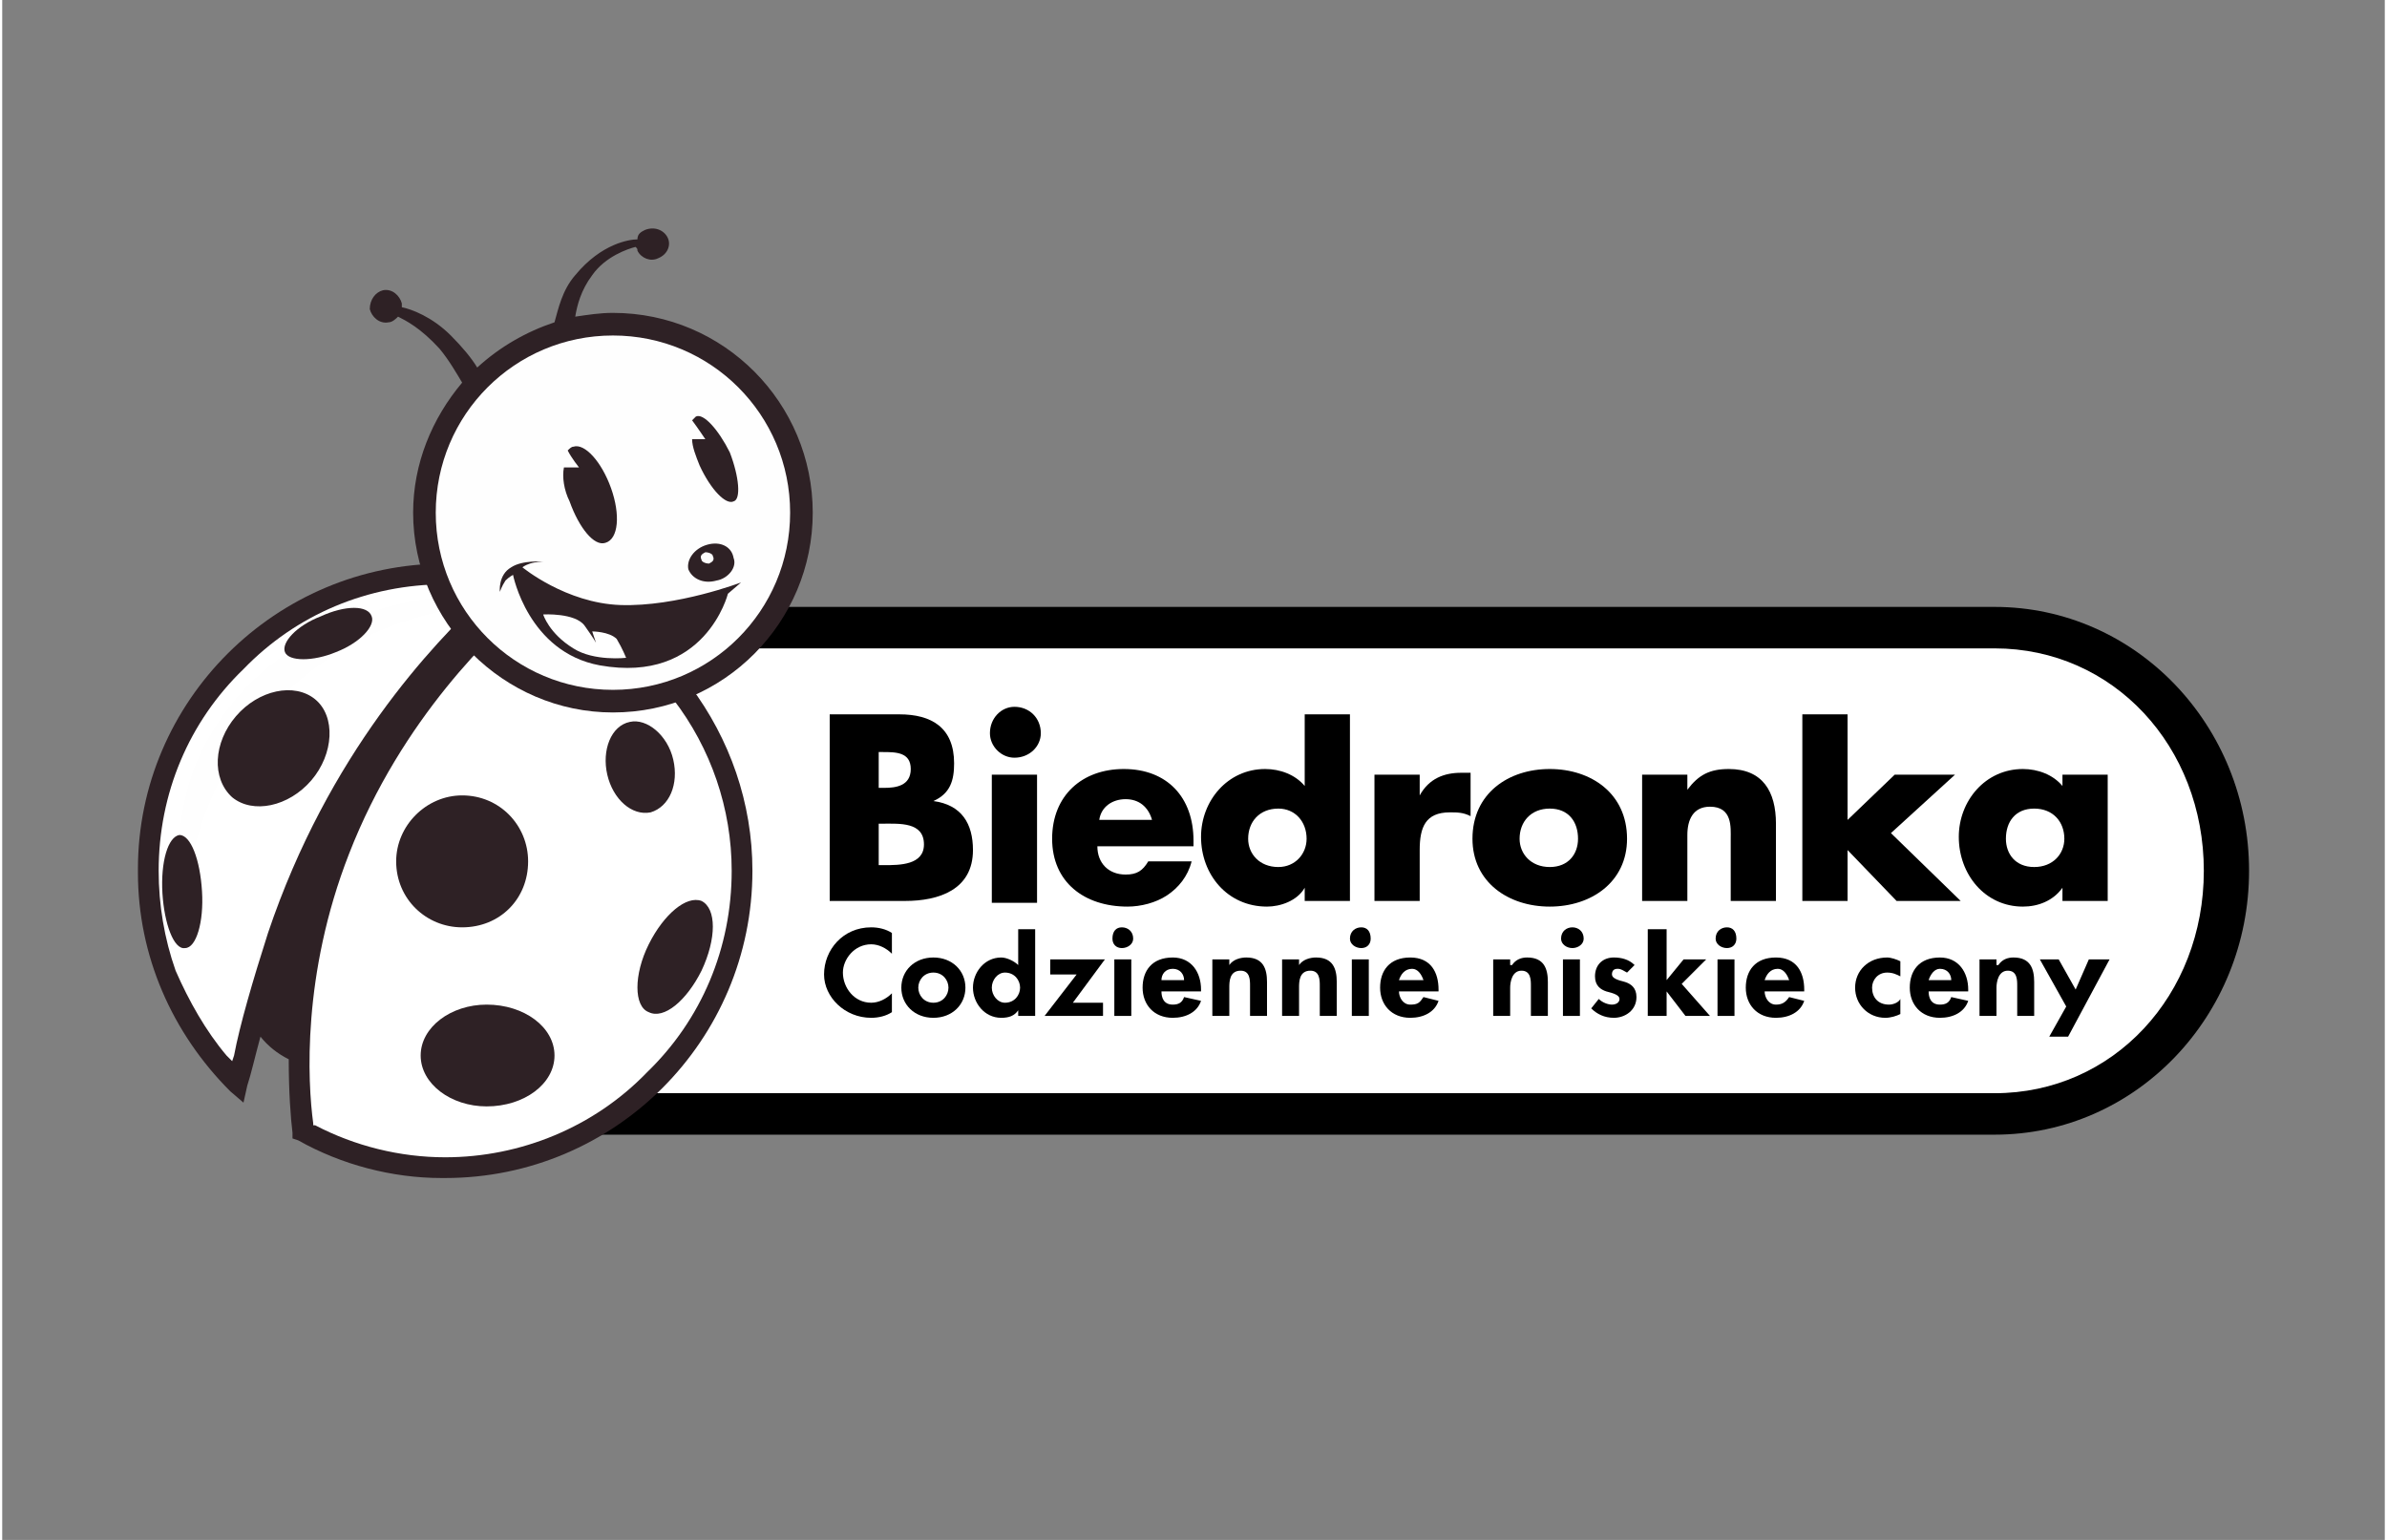 <?xml version="1.0" encoding="UTF-8"?>
<!DOCTYPE svg PUBLIC "-//W3C//DTD SVG 1.1//EN" "http://www.w3.org/Graphics/SVG/1.1/DTD/svg11.dtd">
<!-- Creator: CorelDRAW 2020 (64-Bit) -->
<svg xmlns="http://www.w3.org/2000/svg" xml:space="preserve" width="155px" height="100px" version="1.1" style="shape-rendering:geometricPrecision; text-rendering:geometricPrecision; image-rendering:optimizeQuality; fill-rule:evenodd; clip-rule:evenodd"
viewBox="0 0 12.64 8.17"
 xmlns:xlink="http://www.w3.org/1999/xlink"
 xmlns:xodm="http://www.corel.com/coreldraw/odm/2003">
 <rect x="0" y="0" width="12.64" height="8.17" fill="#808080" stroke="none"/>
 <defs>
  <style type="text/css">
   <![CDATA[
    .fil4 {fill:none}
    .fil3 {fill:#FEFEFE}
    .fil2 {fill:#2E2125}
    .fil0 {fill:black}
    .fil1 {fill:white}
   ]]>
  </style>
 </defs>
 <g id="Vrstva_x0020_1">
  <g id="_2900101681952">
   <path class="fil0" d="M2.91 6.02c-0.75,0 -1.35,-0.63 -1.35,-1.4 0,-0.77 0.6,-1.4 1.35,-1.4l7.66 0c0.75,0 1.35,0.63 1.35,1.4 0,0.77 -0.6,1.4 -1.35,1.4l-7.66 0z"/>
   <path class="fil1" d="M2.91 3.44c-0.63,0 -1.11,0.52 -1.11,1.18 0,0.66 0.48,1.18 1.11,1.18l7.66 0c0.63,0 1.11,-0.52 1.11,-1.18 0,-0.66 -0.48,-1.18 -1.11,-1.18l-7.66 0z"/>
   <path class="fil0" d="M4.65 4.59l0.03 0c0.08,0 0.21,0 0.21,-0.11 0,-0.12 -0.13,-0.11 -0.22,-0.11l-0.02 0 0 0.22zm0 -0.41l0.03 0c0.06,0 0.14,-0.01 0.14,-0.1 0,-0.09 -0.08,-0.09 -0.15,-0.09l-0.02 0 0 0.19zm-0.26 0.6l0 -0.99 0.37 0c0.17,0 0.29,0.07 0.29,0.26 0,0.09 -0.02,0.16 -0.11,0.2l0 0c0.15,0.02 0.21,0.12 0.21,0.26 0,0.21 -0.18,0.27 -0.36,0.27l-0.4 0z"/>
   <path class="fil0" d="M5.49 4.79l-0.24 0 0 -0.68 0.24 0 0 0.68zm0.02 -0.9c0,0.07 -0.06,0.13 -0.14,0.13 -0.07,0 -0.13,-0.06 -0.13,-0.13 0,-0.08 0.06,-0.14 0.13,-0.14 0.08,0 0.14,0.06 0.14,0.14z"/>
   <path class="fil0" d="M6.1 4.35c-0.02,-0.07 -0.07,-0.11 -0.14,-0.11 -0.07,0 -0.13,0.04 -0.14,0.11l0.28 0zm0.22 0.14l-0.51 0c0,0.09 0.06,0.15 0.15,0.15 0.06,0 0.09,-0.02 0.12,-0.07l0.23 0c-0.02,0.08 -0.07,0.14 -0.13,0.18 -0.06,0.04 -0.14,0.06 -0.21,0.06 -0.23,0 -0.4,-0.13 -0.4,-0.36 0,-0.23 0.16,-0.37 0.38,-0.37 0.23,0 0.37,0.15 0.37,0.38l0 0.03z"/>
   <path class="fil0" d="M6.61 4.45c0,0.08 0.06,0.15 0.16,0.15 0.09,0 0.15,-0.07 0.15,-0.15 0,-0.09 -0.06,-0.16 -0.15,-0.16 -0.1,0 -0.16,0.07 -0.16,0.16zm0.3 0.26l0 0c-0.04,0.07 -0.13,0.1 -0.2,0.1 -0.21,0 -0.35,-0.17 -0.35,-0.37 0,-0.19 0.14,-0.36 0.34,-0.36 0.08,0 0.16,0.03 0.21,0.09l0 -0.38 0.24 0 0 0.99 -0.24 0 0 -0.07z"/>
   <path class="fil0" d="M7.52 4.22l0 0c0.05,-0.09 0.13,-0.12 0.22,-0.12l0.05 0 0 0.23c-0.04,-0.02 -0.07,-0.02 -0.11,-0.02 -0.13,0 -0.16,0.08 -0.16,0.2l0 0.27 -0.24 0 0 -0.67 0.24 0 0 0.11z"/>
   <path class="fil0" d="M8.05 4.45c0,0.08 0.06,0.15 0.16,0.15 0.1,0 0.15,-0.07 0.15,-0.15 0,-0.09 -0.05,-0.16 -0.15,-0.16 -0.1,0 -0.16,0.07 -0.16,0.16zm0.57 0c0,0.23 -0.19,0.36 -0.41,0.36 -0.22,0 -0.41,-0.13 -0.41,-0.36 0,-0.24 0.19,-0.37 0.41,-0.37 0.22,0 0.41,0.13 0.41,0.37z"/>
   <path class="fil0" d="M8.94 4.19l0 0c0.06,-0.08 0.12,-0.11 0.22,-0.11 0.18,0 0.25,0.12 0.25,0.29l0 0.41 -0.24 0 0 -0.33c0,-0.06 0.01,-0.17 -0.11,-0.17 -0.09,0 -0.12,0.07 -0.12,0.15l0 0.35 -0.24 0 0 -0.67 0.24 0 0 0.08z"/>
   <polygon class="fil0" points="9.79,4.35 10.04,4.11 10.36,4.11 10.02,4.42 10.39,4.78 10.05,4.78 9.79,4.51 9.79,4.78 9.55,4.78 9.55,3.79 9.79,3.79 "/>
   <path class="fil0" d="M10.63 4.45c0,0.08 0.05,0.15 0.15,0.15 0.1,0 0.16,-0.07 0.16,-0.15 0,-0.09 -0.06,-0.16 -0.16,-0.16 -0.1,0 -0.15,0.07 -0.15,0.16zm0.54 0.33l-0.24 0 0 -0.07 0 0c-0.05,0.07 -0.13,0.1 -0.21,0.1 -0.2,0 -0.34,-0.17 -0.34,-0.37 0,-0.19 0.14,-0.36 0.34,-0.36 0.08,0 0.16,0.03 0.21,0.09l0 -0.06 0.24 0 0 0.67z"/>
   <path class="fil0" d="M4.72 5.06c-0.03,-0.03 -0.07,-0.05 -0.11,-0.05 -0.09,0 -0.15,0.08 -0.15,0.15 0,0.08 0.06,0.16 0.15,0.16 0.04,0 0.08,-0.02 0.11,-0.05l0 0.1c-0.03,0.02 -0.07,0.03 -0.11,0.03 -0.14,0 -0.25,-0.11 -0.25,-0.23 0,-0.13 0.1,-0.25 0.25,-0.25 0.04,0 0.08,0.01 0.11,0.03l0 0.11z"/>
   <path class="fil0" d="M4.86 5.24c0,0.04 0.03,0.08 0.08,0.08 0.05,0 0.08,-0.04 0.08,-0.08 0,-0.04 -0.03,-0.08 -0.08,-0.08 -0.05,0 -0.08,0.04 -0.08,0.08zm0.25 0c0,0.09 -0.07,0.16 -0.17,0.16 -0.1,0 -0.17,-0.07 -0.17,-0.16 0,-0.09 0.07,-0.16 0.17,-0.16 0.1,0 0.17,0.07 0.17,0.16z"/>
   <path class="fil0" d="M5.4 5.24c0,-0.04 -0.03,-0.08 -0.08,-0.08 -0.04,0 -0.07,0.04 -0.07,0.08 0,0.04 0.03,0.08 0.07,0.08 0.05,0 0.08,-0.04 0.08,-0.08zm-0.01 0.12l0 0c-0.02,0.03 -0.05,0.04 -0.09,0.04 -0.09,0 -0.15,-0.08 -0.15,-0.16 0,-0.08 0.06,-0.16 0.15,-0.16 0.03,0 0.07,0.02 0.09,0.04l0 0 0 -0.19 0.09 0 0 0.46 -0.09 0 0 -0.03z"/>
   <polygon class="fil0" points="5.84,5.32 5.84,5.39 5.53,5.39 5.7,5.17 5.56,5.17 5.56,5.09 5.85,5.09 5.68,5.32 "/>
   <path class="fil0" d="M6.27 5.2c0,-0.03 -0.02,-0.06 -0.06,-0.06 -0.04,0 -0.06,0.03 -0.06,0.06l0.12 0zm-0.12 0.06c0,0.03 0.01,0.07 0.06,0.07 0.03,0 0.05,-0.01 0.06,-0.04l0.09 0.02c-0.02,0.06 -0.08,0.09 -0.15,0.09 -0.1,0 -0.16,-0.07 -0.16,-0.16 0,-0.09 0.05,-0.16 0.16,-0.16 0.1,0 0.15,0.08 0.15,0.17l0 0.01 -0.21 0z"/>
   <path class="fil0" d="M6.51 5.12l0 0c0.02,-0.03 0.06,-0.04 0.09,-0.04 0.09,0 0.11,0.06 0.11,0.13l0 0.18 -0.09 0 0 -0.16c0,-0.03 0,-0.08 -0.05,-0.08 -0.06,0 -0.06,0.06 -0.06,0.09l0 0.15 -0.09 0 0 -0.3 0.09 0 0 0.03z"/>
   <path class="fil0" d="M6.88 5.12l0 0c0.02,-0.03 0.06,-0.04 0.09,-0.04 0.09,0 0.11,0.06 0.11,0.13l0 0.18 -0.09 0 0 -0.16c0,-0.03 0,-0.08 -0.05,-0.08 -0.06,0 -0.06,0.06 -0.06,0.09l0 0.15 -0.09 0 0 -0.3 0.09 0 0 0.03z"/>
   <path class="fil0" d="M7.54 5.2c-0.01,-0.03 -0.03,-0.06 -0.06,-0.06 -0.04,0 -0.06,0.03 -0.07,0.06l0.13 0zm-0.13 0.06c0,0.03 0.02,0.07 0.06,0.07 0.04,0 0.05,-0.01 0.07,-0.04l0.08 0.02c-0.02,0.06 -0.08,0.09 -0.15,0.09 -0.1,0 -0.16,-0.07 -0.16,-0.16 0,-0.09 0.05,-0.16 0.16,-0.16 0.11,0 0.15,0.08 0.15,0.17l0 0.01 -0.21 0z"/>
   <path class="fil0" d="M8 5.12l0.01 0c0.02,-0.03 0.05,-0.04 0.08,-0.04 0.09,0 0.11,0.06 0.11,0.13l0 0.18 -0.09 0 0 -0.16c0,-0.03 0,-0.08 -0.05,-0.08 -0.05,0 -0.06,0.06 -0.06,0.09l0 0.15 -0.09 0 0 -0.3 0.09 0 0 0.03z"/>
   <path class="fil0" d="M8.62 5.16c-0.02,-0.01 -0.03,-0.02 -0.05,-0.02 -0.02,0 -0.03,0.01 -0.03,0.03 0,0.02 0.03,0.03 0.07,0.04 0.03,0.01 0.06,0.03 0.06,0.08 0,0.07 -0.06,0.11 -0.12,0.11 -0.05,0 -0.09,-0.02 -0.12,-0.05l0.04 -0.05c0.02,0.02 0.05,0.03 0.07,0.03 0.02,0 0.04,-0.01 0.04,-0.03 0,-0.02 -0.03,-0.03 -0.07,-0.04 -0.03,-0.01 -0.06,-0.03 -0.06,-0.08 0,-0.06 0.04,-0.1 0.1,-0.1 0.04,0 0.08,0.01 0.11,0.04l-0.04 0.04z"/>
   <polygon class="fil0" points="8.83,5.2 8.83,5.2 8.92,5.09 9.04,5.09 8.91,5.22 9.06,5.39 8.93,5.39 8.83,5.26 8.83,5.26 8.83,5.39 8.73,5.39 8.73,4.93 8.83,4.93 "/>
   <path class="fil0" d="M9.48 5.2c-0.01,-0.03 -0.03,-0.06 -0.06,-0.06 -0.04,0 -0.06,0.03 -0.07,0.06l0.13 0zm-0.13 0.06c0,0.03 0.02,0.07 0.06,0.07 0.03,0 0.05,-0.01 0.07,-0.04l0.08 0.02c-0.02,0.06 -0.08,0.09 -0.15,0.09 -0.1,0 -0.16,-0.07 -0.16,-0.16 0,-0.09 0.05,-0.16 0.16,-0.16 0.11,0 0.15,0.08 0.15,0.17l0 0.01 -0.21 0z"/>
   <path class="fil0" d="M10.07 5.18c-0.02,-0.01 -0.04,-0.02 -0.07,-0.02 -0.05,0 -0.08,0.04 -0.08,0.08 0,0.05 0.03,0.09 0.09,0.09 0.02,0 0.05,-0.01 0.06,-0.03l0 0.08c-0.02,0.01 -0.05,0.02 -0.08,0.02 -0.09,0 -0.16,-0.07 -0.16,-0.16 0,-0.09 0.07,-0.16 0.17,-0.16 0.02,0 0.05,0.01 0.07,0.02l0 0.08z"/>
   <path class="fil0" d="M10.34 5.2c0,-0.03 -0.02,-0.06 -0.06,-0.06 -0.03,0 -0.05,0.03 -0.06,0.06l0.12 0zm-0.12 0.06c0,0.03 0.01,0.07 0.06,0.07 0.03,0 0.05,-0.01 0.06,-0.04l0.09 0.02c-0.02,0.06 -0.08,0.09 -0.15,0.09 -0.1,0 -0.16,-0.07 -0.16,-0.16 0,-0.09 0.05,-0.16 0.16,-0.16 0.1,0 0.15,0.08 0.15,0.17l0 0.01 -0.21 0z"/>
   <path class="fil0" d="M10.58 5.12l0.01 0c0.02,-0.03 0.05,-0.04 0.08,-0.04 0.09,0 0.11,0.06 0.11,0.13l0 0.18 -0.09 0 0 -0.16c0,-0.03 0,-0.08 -0.05,-0.08 -0.05,0 -0.06,0.06 -0.06,0.09l0 0.15 -0.09 0 0 -0.3 0.09 0 0 0.03z"/>
   <polygon class="fil0" points="10.81,5.09 10.91,5.09 11,5.25 11.07,5.09 11.18,5.09 10.96,5.5 10.86,5.5 10.95,5.34 "/>
   <polygon class="fil0" points="5.9,5.39 5.99,5.39 5.99,5.09 5.9,5.09 "/>
   <path class="fil0" d="M6 4.98c0,0.03 -0.03,0.05 -0.06,0.05 -0.03,0 -0.05,-0.02 -0.05,-0.05 0,-0.04 0.02,-0.06 0.05,-0.06 0.03,0 0.06,0.02 0.06,0.06z"/>
   <polygon class="fil0" points="7.16,5.39 7.25,5.39 7.25,5.09 7.16,5.09 "/>
   <path class="fil0" d="M7.26 4.98c0,0.03 -0.02,0.05 -0.05,0.05 -0.03,0 -0.06,-0.02 -0.06,-0.05 0,-0.04 0.03,-0.06 0.06,-0.06 0.03,0 0.05,0.02 0.05,0.06z"/>
   <polygon class="fil0" points="8.28,5.39 8.37,5.39 8.37,5.09 8.28,5.09 "/>
   <path class="fil0" d="M8.39 4.98c0,0.03 -0.03,0.05 -0.06,0.05 -0.03,0 -0.06,-0.02 -0.06,-0.05 0,-0.04 0.03,-0.06 0.06,-0.06 0.03,0 0.06,0.02 0.06,0.06z"/>
   <polygon class="fil0" points="9.1,5.39 9.19,5.39 9.19,5.09 9.1,5.09 "/>
   <path class="fil0" d="M9.2 4.98c0,0.03 -0.02,0.05 -0.05,0.05 -0.03,0 -0.06,-0.02 -0.06,-0.05 0,-0.04 0.03,-0.06 0.06,-0.06 0.03,0 0.05,0.02 0.05,0.06z"/>
   <path class="fil2" d="M3.65 3.64c-0.2,-0.27 -0.48,-0.47 -0.8,-0.57l0 0 -0.1 -0.03c-0.13,-0.03 -0.27,-0.05 -0.4,-0.05 -0.9,0 -1.63,0.73 -1.63,1.62l0 0.02c0,0.44 0.18,0.85 0.49,1.16l0.07 0.06 0.02 -0.09c0.02,-0.06 0.04,-0.15 0.07,-0.26 0.04,0.05 0.09,0.09 0.15,0.12 0,0.17 0.01,0.31 0.02,0.39l0 0.03 0.03 0.01c0.23,0.13 0.5,0.2 0.76,0.2l0.02 0c0.9,0 1.63,-0.73 1.63,-1.63 0,-0.36 -0.12,-0.7 -0.33,-0.98z"/>
   <path class="fil1" d="M1.19 5.6c-0.11,-0.13 -0.2,-0.29 -0.27,-0.45 -0.06,-0.17 -0.09,-0.35 -0.09,-0.53 0,-0.41 0.16,-0.79 0.45,-1.07 0.28,-0.29 0.66,-0.45 1.07,-0.45 0.07,0 0.14,0.01 0.21,0.02l0.04 0 -0.03 0.03c-0.29,0.27 -0.84,0.85 -1.16,1.8 -0.08,0.25 -0.15,0.49 -0.18,0.65l-0.01 0.03 -0.03 -0.03z"/>
   <path class="fil1" d="M2.35 6.14c-0.24,0 -0.48,-0.06 -0.69,-0.17l-0.01 0 0 -0.01c-0.03,-0.22 -0.06,-0.79 0.19,-1.43 0.28,-0.72 0.77,-1.18 0.97,-1.35l0.01 0 0.01 0c0.29,0.1 0.55,0.28 0.73,0.53 0.2,0.26 0.31,0.58 0.31,0.91 0,0.41 -0.16,0.79 -0.45,1.07 -0.28,0.29 -0.67,0.45 -1.07,0.45z"/>
   <path class="fil3" d="M0.97 4.91c0,-0.83 0.6,-1.52 1.38,-1.67l-0.04 -0.07c0,0 -0.81,0.06 -1.2,0.72 -0.21,0.34 -0.19,0.73 -0.14,1.02z"/>
   <path class="fil2" d="M2.79 4.57c0,0.2 -0.15,0.35 -0.35,0.35 -0.19,0 -0.35,-0.15 -0.35,-0.35 0,-0.19 0.16,-0.35 0.35,-0.35 0.2,0 0.35,0.16 0.35,0.35z"/>
   <path class="fil2" d="M2.93 5.6c0,0.15 -0.16,0.27 -0.36,0.27 -0.19,0 -0.35,-0.12 -0.35,-0.27 0,-0.15 0.16,-0.27 0.35,-0.27 0.2,0 0.36,0.12 0.36,0.27z"/>
   <path class="fil2" d="M3.71 4.78c0.08,0.04 0.08,0.2 0,0.37 -0.08,0.16 -0.2,0.26 -0.28,0.22 -0.08,-0.03 -0.08,-0.2 0,-0.36 0.08,-0.16 0.2,-0.26 0.28,-0.23l0 0z"/>
   <path class="fil2" d="M1.64 4.14c-0.12,0.14 -0.31,0.18 -0.42,0.09 -0.11,-0.1 -0.1,-0.29 0.02,-0.43 0.12,-0.14 0.31,-0.18 0.42,-0.09 0.11,0.09 0.1,0.29 -0.02,0.43z"/>
   <path class="fil2" d="M1.77 3.46c-0.12,0.05 -0.25,0.05 -0.27,0 -0.02,-0.05 0.06,-0.14 0.19,-0.19 0.13,-0.06 0.25,-0.06 0.27,0 0.02,0.05 -0.06,0.14 -0.19,0.19z"/>
   <path class="fil2" d="M1.06 4.73c0.01,0.16 -0.03,0.3 -0.09,0.3 -0.06,0.01 -0.11,-0.13 -0.12,-0.29 -0.01,-0.17 0.03,-0.3 0.09,-0.31 0.06,0 0.11,0.13 0.12,0.3z"/>
   <path class="fil2" d="M3.56 4.03c0.03,0.13 -0.02,0.25 -0.12,0.28 -0.1,0.02 -0.2,-0.07 -0.23,-0.2 -0.03,-0.13 0.02,-0.26 0.12,-0.28 0.09,-0.02 0.2,0.07 0.23,0.2z"/>
   <path class="fil2" d="M3.24 1.66c-0.07,0 -0.13,0.01 -0.2,0.02 0.01,-0.06 0.03,-0.14 0.09,-0.22 0.07,-0.1 0.19,-0.14 0.23,-0.15 0.01,0.01 0.01,0.01 0.01,0.02 0.02,0.04 0.07,0.06 0.11,0.04 0.05,-0.02 0.07,-0.07 0.05,-0.11 -0.02,-0.04 -0.07,-0.06 -0.12,-0.04 -0.02,0.01 -0.04,0.02 -0.04,0.05 -0.04,0 -0.19,0.02 -0.33,0.19 -0.07,0.08 -0.09,0.18 -0.11,0.25 -0.15,0.05 -0.29,0.13 -0.41,0.24 -0.03,-0.05 -0.08,-0.11 -0.14,-0.17 -0.1,-0.1 -0.21,-0.14 -0.26,-0.15 0,-0.01 0,-0.01 0,-0.02 -0.01,-0.04 -0.05,-0.08 -0.1,-0.07 -0.04,0.01 -0.07,0.05 -0.07,0.1 0.01,0.04 0.05,0.08 0.1,0.07 0.02,0 0.04,-0.02 0.05,-0.03 0.04,0.02 0.12,0.06 0.22,0.17 0.05,0.06 0.09,0.13 0.12,0.18 -0.16,0.19 -0.26,0.43 -0.26,0.69 0,0.58 0.48,1.06 1.06,1.06 0.59,0 1.06,-0.48 1.06,-1.06 0,-0.58 -0.47,-1.06 -1.06,-1.06z"/>
   <path class="fil3" d="M4.18 2.72c0,0.52 -0.42,0.94 -0.94,0.94 -0.52,0 -0.94,-0.42 -0.94,-0.94 0,-0.52 0.42,-0.94 0.94,-0.94 0.52,0 0.94,0.42 0.94,0.94z"/>
   <path class="fil2" d="M3.88 2.96c0.02,0.05 -0.03,0.11 -0.09,0.12 -0.07,0.02 -0.13,-0.01 -0.15,-0.06 -0.01,-0.05 0.03,-0.11 0.1,-0.13 0.07,-0.02 0.13,0.01 0.14,0.07z"/>
   <path class="fil3" d="M3.77 2.95c0.01,0.02 0,0.03 -0.02,0.04 -0.02,0 -0.04,-0.01 -0.04,-0.02 -0.01,-0.02 0,-0.03 0.02,-0.04 0.02,0 0.04,0.01 0.04,0.02z"/>
   <path class="fil2" d="M2.67 3.08c0.02,-0.02 0.04,-0.03 0.04,-0.03 0,0 0.08,0.41 0.46,0.48 0.56,0.1 0.68,-0.38 0.68,-0.38l0.07 -0.06c0,0 -0.34,0.13 -0.64,0.12 -0.29,-0.01 -0.52,-0.2 -0.52,-0.2 0,0 0.01,-0.01 0.04,-0.02 0.03,-0.01 0.07,-0.01 0.07,-0.01 0,0 -0.11,-0.01 -0.17,0.03 -0.07,0.04 -0.06,0.13 -0.06,0.13 0,0 0.01,-0.03 0.03,-0.06z"/>
   <path class="fil1" d="M2.87 3.26c0,0 0.17,-0.01 0.22,0.06 0.05,0.07 0.06,0.09 0.06,0.09 0,0 -0.02,-0.06 -0.02,-0.06 0,0 0.09,0 0.13,0.04 0.03,0.05 0.05,0.1 0.05,0.1 0,0 -0.17,0.02 -0.28,-0.05 -0.13,-0.08 -0.16,-0.18 -0.16,-0.18z"/>
   <path class="fil2" d="M3.23 2.59c-0.05,-0.14 -0.14,-0.24 -0.2,-0.22 -0.01,0 -0.02,0.01 -0.03,0.02 0.02,0.04 0.06,0.09 0.06,0.09l-0.08 0c-0.01,0.05 0,0.12 0.03,0.18 0.05,0.14 0.13,0.24 0.19,0.22 0.07,-0.02 0.08,-0.15 0.03,-0.29z"/>
   <path class="fil2" d="M3.86 2.4c-0.06,-0.12 -0.14,-0.21 -0.18,-0.19 -0.01,0.01 -0.01,0.01 -0.02,0.02 0.03,0.04 0.07,0.1 0.07,0.1l-0.07 0c0,0.04 0.02,0.09 0.04,0.14 0.06,0.13 0.14,0.21 0.18,0.19 0.04,-0.01 0.03,-0.13 -0.02,-0.26z"/>
  </g>
  <rect class="fil4" width="12.64" height="8.17"/>
 </g>
</svg>

